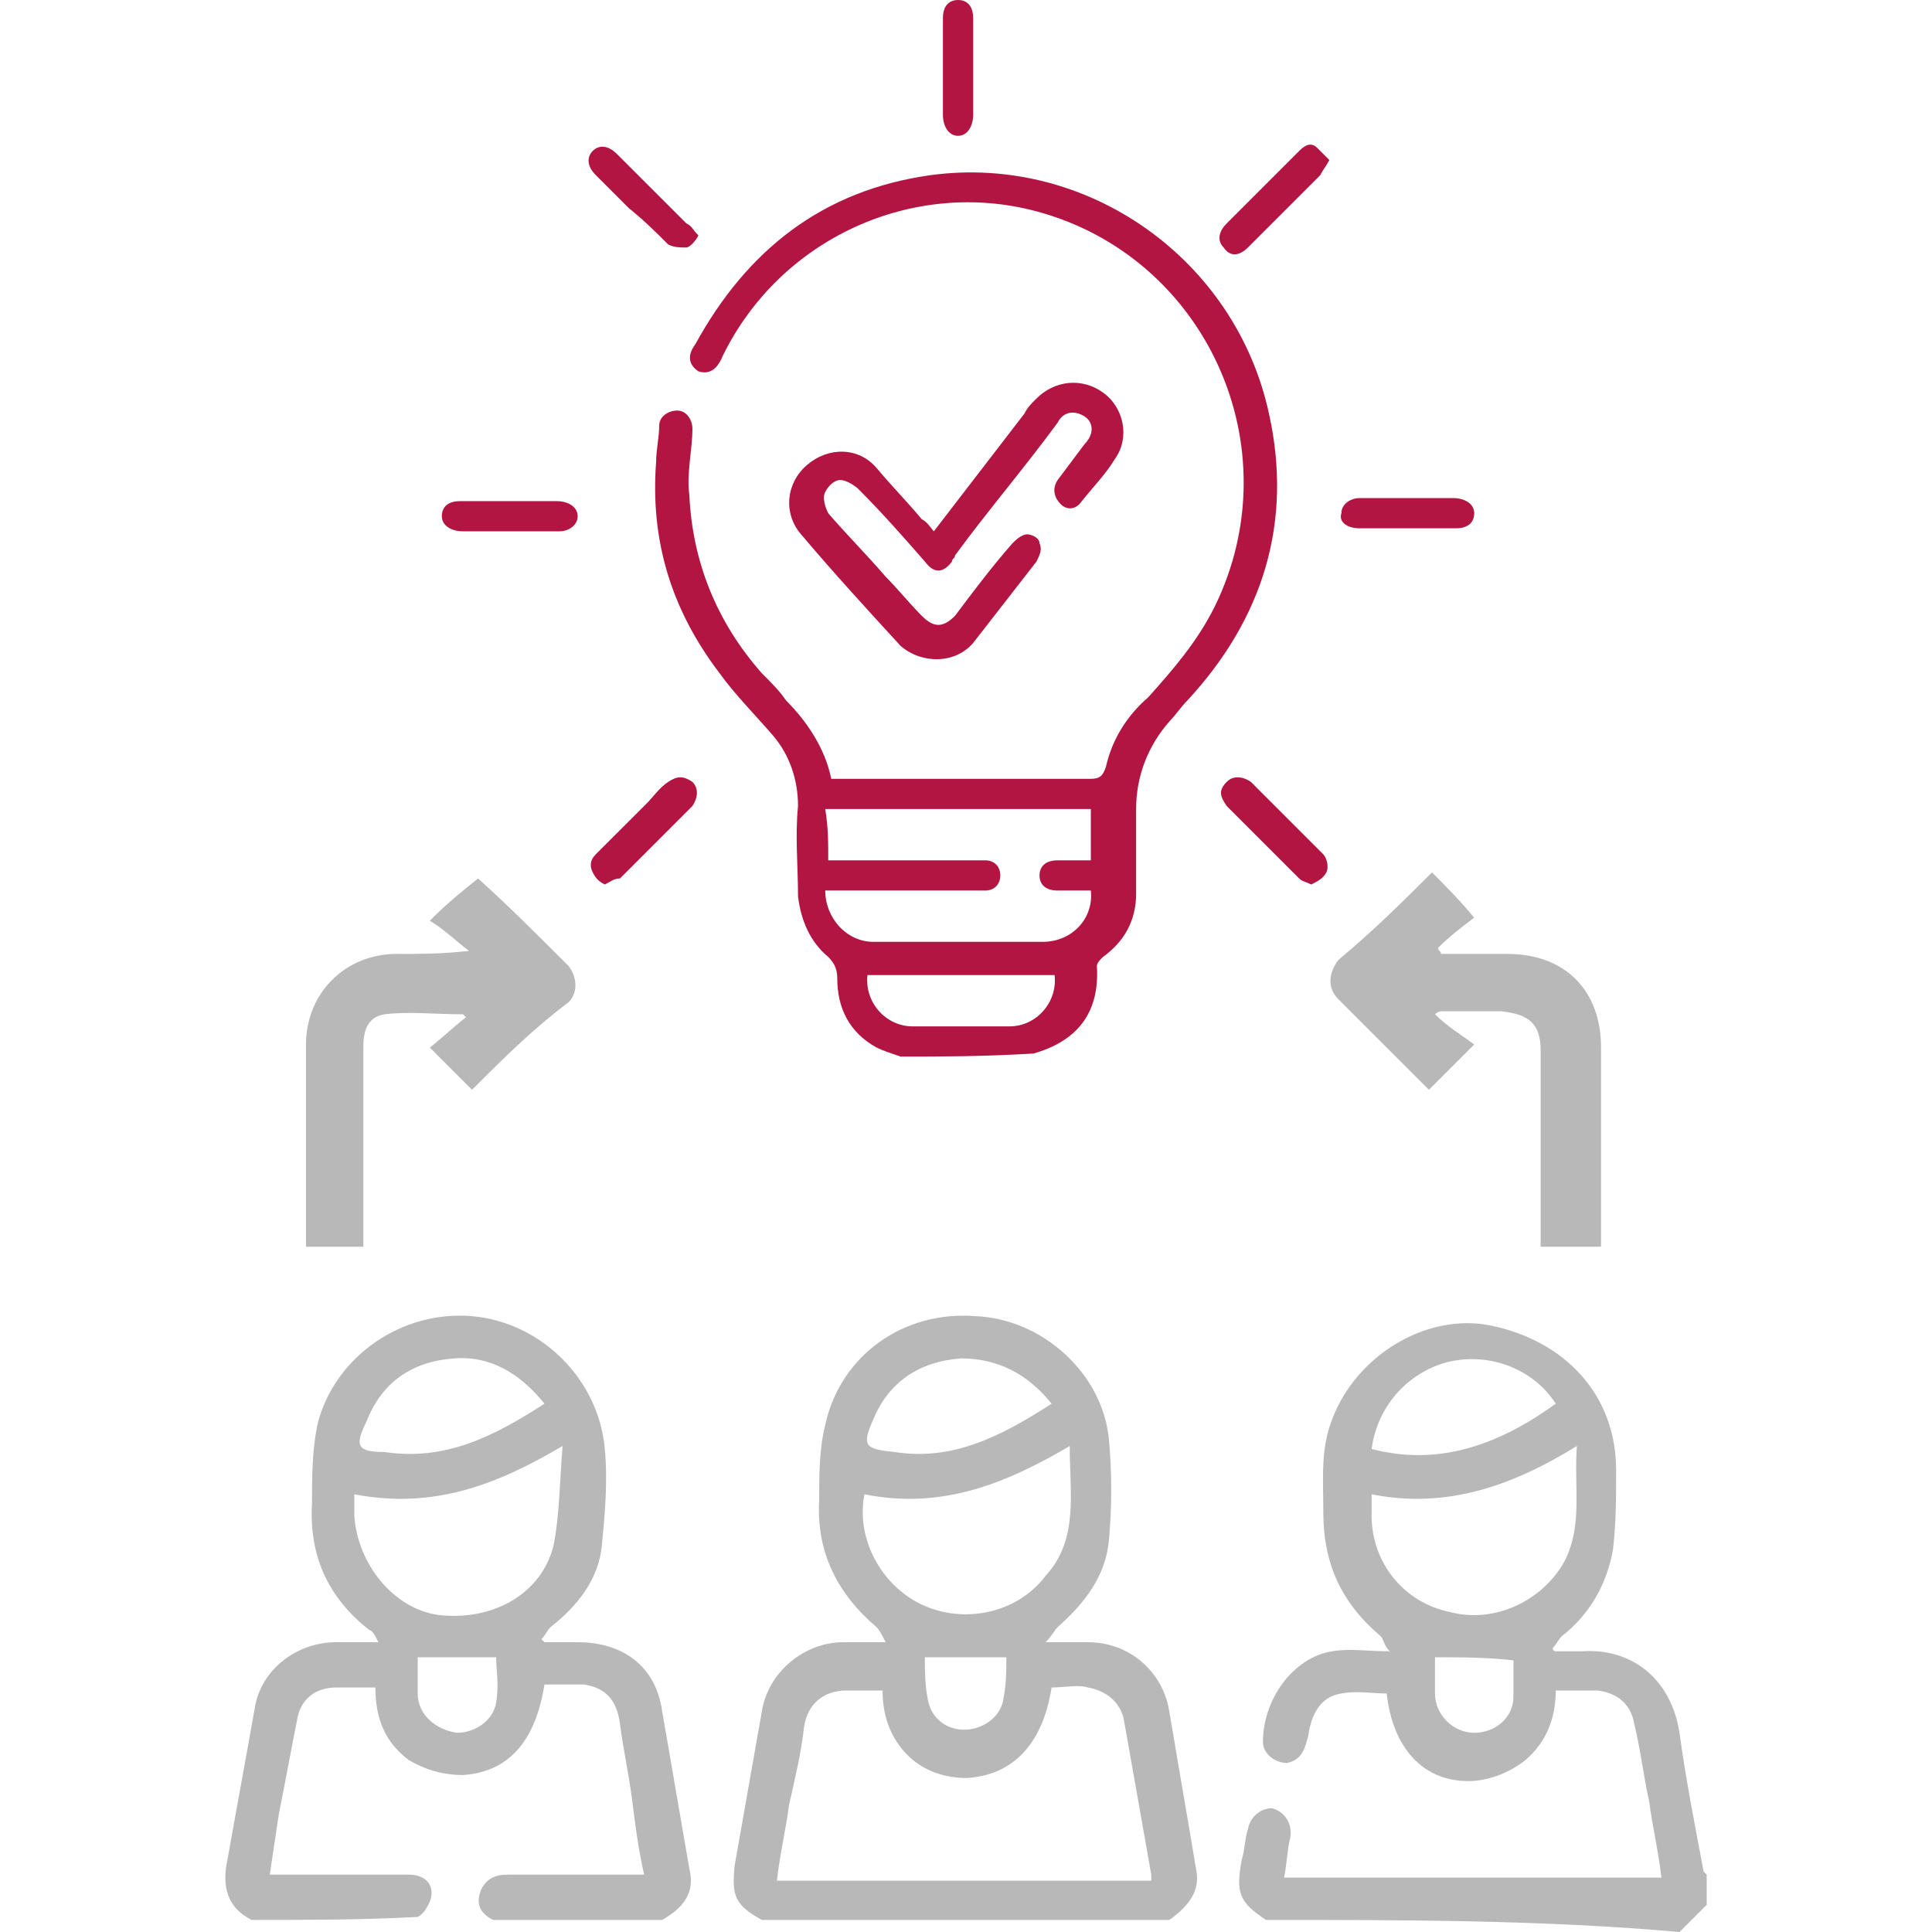 <svg width="36" height="36" viewBox="0 0 36 36" fill="none"
    xmlns="http://www.w3.org/2000/svg">
    <path d="M14.195 35.775C13.689 35.494 13.633 35.325 13.689 34.763C13.858 33.806 14.027 32.85 14.195 31.894C14.308 31.163 14.983 30.6 15.714 30.6C15.939 30.6 16.164 30.6 16.502 30.6C16.445 30.488 16.389 30.375 16.333 30.319C15.602 29.7 15.208 28.913 15.264 27.956C15.264 27.506 15.264 27 15.377 26.55C15.658 25.256 16.839 24.413 18.189 24.525C19.427 24.581 20.552 25.594 20.664 26.831C20.72 27.45 20.72 28.069 20.664 28.688C20.608 29.363 20.214 29.869 19.708 30.319C19.652 30.375 19.595 30.488 19.483 30.6C19.82 30.6 20.045 30.6 20.27 30.6C21.058 30.6 21.677 31.163 21.789 31.894C21.958 32.906 22.127 33.862 22.295 34.875C22.352 35.212 22.183 35.494 21.789 35.775C19.258 35.775 16.727 35.775 14.195 35.775ZM19.595 31.444C19.427 32.513 18.864 33.075 18.02 33.131C17.627 33.131 17.289 33.019 17.008 32.794C16.614 32.456 16.445 32.006 16.445 31.5C16.22 31.5 15.995 31.5 15.77 31.5C15.32 31.5 15.039 31.781 14.983 32.175C14.927 32.681 14.814 33.131 14.702 33.638C14.645 34.087 14.533 34.538 14.477 35.044C16.839 35.044 19.145 35.044 21.452 35.044C21.452 34.987 21.452 34.987 21.452 34.931C21.283 33.975 21.114 33.019 20.945 32.062C20.889 31.725 20.608 31.5 20.27 31.444C20.102 31.387 19.82 31.444 19.595 31.444ZM19.933 26.944C18.695 27.675 17.514 28.125 16.108 27.844C15.939 28.688 16.445 29.587 17.233 29.925C18.02 30.262 18.977 30.038 19.483 29.363C20.102 28.688 19.933 27.844 19.933 26.944ZM19.595 26.156C19.145 25.594 18.583 25.312 17.908 25.312C17.12 25.369 16.558 25.762 16.277 26.438C16.052 26.944 16.108 27 16.67 27.056C17.739 27.225 18.639 26.775 19.595 26.156ZM18.752 30.881C18.245 30.881 17.739 30.881 17.233 30.881C17.233 31.106 17.233 31.387 17.289 31.669C17.345 32.006 17.627 32.231 17.964 32.231C18.302 32.231 18.639 32.006 18.695 31.669C18.752 31.387 18.752 31.106 18.752 30.881Z" fill="#B8B8B8"/>
    <path d="M4.689 35.775C4.239 35.55 4.127 35.156 4.239 34.65C4.408 33.694 4.577 32.794 4.745 31.838C4.858 31.106 5.533 30.6 6.264 30.6C6.489 30.6 6.714 30.6 7.052 30.6C6.995 30.488 6.939 30.375 6.883 30.375C6.095 29.756 5.758 28.969 5.814 28.013C5.814 27.506 5.814 27 5.927 26.494C6.264 25.256 7.502 24.413 8.795 24.525C10.089 24.638 11.158 25.706 11.27 27C11.327 27.619 11.27 28.238 11.214 28.8C11.158 29.419 10.764 29.925 10.258 30.319C10.202 30.375 10.145 30.488 10.089 30.544L10.145 30.6C10.37 30.6 10.595 30.6 10.764 30.6C11.608 30.6 12.227 31.05 12.339 31.894C12.508 32.85 12.677 33.863 12.845 34.819C12.958 35.269 12.733 35.55 12.339 35.775C11.27 35.775 10.258 35.775 9.189 35.775C8.964 35.663 8.852 35.494 8.964 35.213C9.077 34.988 9.245 34.931 9.47 34.931C10.202 34.931 10.933 34.931 11.72 34.931C11.833 34.931 11.889 34.931 12.002 34.931C11.889 34.425 11.833 33.975 11.777 33.525C11.72 33.075 11.608 32.569 11.552 32.119C11.495 31.669 11.27 31.444 10.877 31.388C10.652 31.388 10.37 31.388 10.145 31.388C9.977 32.456 9.47 33.019 8.627 33.075C8.233 33.075 7.895 32.963 7.614 32.794C7.164 32.456 6.995 32.006 6.995 31.444C6.714 31.444 6.489 31.444 6.264 31.444C5.87 31.444 5.589 31.669 5.533 32.063C5.42 32.625 5.308 33.244 5.195 33.806C5.139 34.2 5.083 34.538 5.027 34.931C5.195 34.931 5.252 34.931 5.364 34.931C6.095 34.931 6.827 34.931 7.614 34.931C7.952 34.931 8.12 35.156 8.008 35.438C7.952 35.55 7.895 35.663 7.783 35.719C6.77 35.775 5.702 35.775 4.689 35.775ZM6.602 27.844C6.602 27.956 6.602 28.125 6.602 28.238C6.658 29.138 7.333 29.981 8.177 30.094C9.189 30.206 10.089 29.7 10.314 28.8C10.427 28.238 10.427 27.619 10.483 26.944C9.245 27.675 8.064 28.125 6.602 27.844ZM10.145 26.156C9.695 25.594 9.133 25.256 8.458 25.313C7.67 25.369 7.108 25.763 6.827 26.494C6.602 26.944 6.658 27.056 7.164 27.056C8.289 27.225 9.189 26.775 10.145 26.156ZM9.245 30.881C8.739 30.881 8.289 30.881 7.783 30.881C7.783 31.106 7.783 31.331 7.783 31.556C7.783 31.95 8.12 32.231 8.514 32.288C8.852 32.288 9.189 32.063 9.245 31.725C9.302 31.388 9.245 31.106 9.245 30.881Z" fill="#B8B8B8"/>
    <path d="M23.589 35.775C23.083 35.438 23.026 35.269 23.139 34.65C23.195 34.481 23.195 34.256 23.252 34.087C23.308 33.806 23.533 33.694 23.701 33.694C23.927 33.75 24.095 33.975 24.039 34.256C23.983 34.481 23.983 34.706 23.927 34.987C26.233 34.987 28.595 34.987 30.958 34.987C30.901 34.481 30.789 34.031 30.733 33.581C30.62 33.075 30.564 32.569 30.451 32.119C30.395 31.781 30.17 31.556 29.776 31.5C29.72 31.5 29.608 31.5 29.552 31.5C29.383 31.5 29.214 31.5 28.989 31.5C28.989 32.006 28.82 32.456 28.427 32.794C28.145 33.019 27.752 33.188 27.358 33.188C26.514 33.188 25.951 32.569 25.839 31.556C25.558 31.556 25.276 31.5 24.995 31.556C24.602 31.613 24.433 31.95 24.377 32.344C24.32 32.569 24.264 32.794 23.983 32.85C23.758 32.85 23.533 32.681 23.533 32.456C23.533 31.669 24.095 30.881 24.826 30.769C25.164 30.712 25.445 30.769 25.895 30.769C25.783 30.656 25.783 30.544 25.727 30.488C24.995 29.869 24.658 29.137 24.658 28.181C24.658 27.562 24.602 27 24.826 26.438C25.276 25.256 26.57 24.469 27.752 24.694C29.158 24.975 30.114 25.988 30.114 27.394C30.114 27.9 30.114 28.35 30.058 28.856C29.945 29.531 29.608 30.094 29.102 30.488C29.045 30.544 28.989 30.656 28.933 30.712C28.933 30.712 28.933 30.769 28.989 30.769C29.158 30.769 29.326 30.769 29.495 30.769C30.339 30.712 31.127 31.219 31.295 32.288C31.408 33.131 31.576 33.975 31.745 34.875L31.802 34.931C31.802 35.1 31.802 35.269 31.802 35.494C31.633 35.663 31.464 35.831 31.295 36C28.764 35.775 26.177 35.775 23.589 35.775ZM29.383 26.944C28.201 27.675 26.964 28.125 25.558 27.844C25.558 27.956 25.558 28.069 25.558 28.238C25.558 29.137 26.177 29.869 27.02 30.038C27.864 30.262 28.764 29.812 29.158 29.081C29.495 28.406 29.326 27.731 29.383 26.944ZM28.989 26.156C28.595 25.538 27.808 25.2 27.02 25.369C26.289 25.538 25.67 26.156 25.558 27C26.852 27.337 27.977 26.887 28.989 26.156ZM26.739 30.881C26.739 31.106 26.739 31.331 26.739 31.556C26.739 31.95 27.076 32.288 27.47 32.288C27.864 32.288 28.201 32.006 28.201 31.613C28.201 31.387 28.201 31.106 28.201 30.938C27.695 30.881 27.245 30.881 26.739 30.881Z" fill="#B8B8B8"/>
    <path d="M8.795 20.306C8.514 20.025 8.289 19.8 8.008 19.519C8.233 19.35 8.458 19.125 8.683 18.956L8.627 18.9C8.12 18.9 7.614 18.844 7.164 18.9C6.827 18.956 6.77 19.238 6.77 19.519C6.77 20.644 6.77 21.712 6.77 22.837C6.77 22.95 6.77 23.062 6.77 23.231C6.433 23.231 6.039 23.231 5.702 23.231C5.702 23.119 5.702 23.062 5.702 22.95C5.702 21.769 5.702 20.587 5.702 19.462C5.702 18.506 6.433 17.775 7.389 17.775C7.839 17.775 8.233 17.775 8.739 17.719C8.514 17.55 8.289 17.325 8.008 17.156C8.345 16.819 8.627 16.594 8.908 16.369C9.47 16.875 10.033 17.438 10.595 18C10.764 18.225 10.764 18.506 10.595 18.675C9.92 19.181 9.358 19.744 8.795 20.306Z" fill="#B8B8B8"/>
    <path d="M26.683 16.256C26.964 16.538 27.189 16.762 27.47 17.1C27.245 17.269 27.02 17.438 26.795 17.663C26.795 17.719 26.851 17.719 26.851 17.775C27.245 17.775 27.695 17.775 28.089 17.775C29.158 17.775 29.833 18.45 29.833 19.519C29.833 20.756 29.833 21.994 29.833 23.231C29.495 23.231 29.101 23.231 28.708 23.231C28.708 22.894 28.708 22.613 28.708 22.275C28.708 21.375 28.708 20.475 28.708 19.575C28.708 19.069 28.483 18.9 27.976 18.844C27.583 18.844 27.245 18.844 26.851 18.844C26.851 18.844 26.795 18.844 26.739 18.9C26.964 19.125 27.245 19.294 27.47 19.462C27.133 19.8 26.908 20.025 26.626 20.306C26.064 19.744 25.501 19.181 24.939 18.619C24.714 18.394 24.77 18.113 24.939 17.887C25.614 17.325 26.176 16.762 26.683 16.256Z" fill="#B8B8B8"/>
    <path d="M16.783 19.688C16.614 19.631 16.445 19.575 16.333 19.519C15.826 19.238 15.601 18.788 15.601 18.225C15.601 18.056 15.545 17.944 15.433 17.831C15.095 17.55 14.927 17.156 14.87 16.706C14.87 16.144 14.814 15.581 14.87 15.019C14.87 14.512 14.701 14.062 14.42 13.725C14.083 13.331 13.689 12.938 13.408 12.544C12.508 11.363 12.114 10.069 12.226 8.606C12.226 8.381 12.283 8.156 12.283 7.931C12.283 7.763 12.451 7.65 12.62 7.65C12.789 7.65 12.902 7.819 12.902 7.988C12.902 8.381 12.789 8.831 12.845 9.225C12.902 10.463 13.351 11.588 14.195 12.544C14.364 12.713 14.533 12.881 14.645 13.05C15.039 13.444 15.377 13.95 15.489 14.512C15.545 14.512 15.658 14.512 15.714 14.512C17.233 14.512 18.808 14.512 20.326 14.512C20.495 14.512 20.551 14.456 20.608 14.287C20.72 13.781 21.002 13.331 21.395 12.994C21.845 12.488 22.295 11.981 22.633 11.306C24.095 8.325 22.464 4.781 19.314 3.938C17.008 3.319 14.533 4.444 13.464 6.638C13.351 6.919 13.183 6.975 13.014 6.919C12.845 6.806 12.789 6.638 12.958 6.412C13.914 4.669 15.32 3.544 17.345 3.263C20.27 2.869 23.026 4.838 23.645 7.706C24.095 9.731 23.533 11.531 22.127 13.05C22.014 13.162 21.901 13.331 21.789 13.444C21.395 13.894 21.17 14.456 21.17 15.075C21.17 15.581 21.17 16.087 21.17 16.65C21.17 17.156 20.945 17.55 20.552 17.831C20.495 17.887 20.439 17.944 20.439 18C20.495 18.9 20.045 19.406 19.258 19.631C18.301 19.688 17.514 19.688 16.783 19.688ZM15.433 16.031C15.545 16.031 15.601 16.031 15.658 16.031C16.502 16.031 17.345 16.031 18.189 16.031C18.245 16.031 18.302 16.031 18.358 16.031C18.526 16.031 18.639 16.144 18.639 16.312C18.639 16.481 18.526 16.594 18.358 16.594C18.302 16.594 18.245 16.594 18.189 16.594C17.345 16.594 16.445 16.594 15.601 16.594C15.545 16.594 15.489 16.594 15.377 16.594C15.377 17.1 15.77 17.55 16.276 17.55C17.345 17.55 18.358 17.55 19.427 17.55C19.989 17.55 20.383 17.1 20.326 16.594C20.101 16.594 19.933 16.594 19.708 16.594C19.483 16.594 19.37 16.481 19.37 16.312C19.37 16.144 19.483 16.031 19.708 16.031C19.933 16.031 20.101 16.031 20.326 16.031C20.326 15.694 20.326 15.412 20.326 15.075C18.695 15.075 17.008 15.075 15.377 15.075C15.433 15.412 15.433 15.694 15.433 16.031ZM19.651 18.169C18.47 18.169 17.345 18.169 16.164 18.169C16.108 18.675 16.502 19.125 17.008 19.125C17.627 19.125 18.189 19.125 18.808 19.125C19.314 19.125 19.708 18.675 19.651 18.169Z" fill="#B31542"/>
    <path d="M17.401 9.9C17.964 9.169 18.526 8.438 19.089 7.706C19.145 7.594 19.201 7.538 19.314 7.425C19.651 7.088 20.158 7.031 20.551 7.313C20.945 7.594 21.058 8.156 20.776 8.55C20.608 8.831 20.383 9.056 20.158 9.338C20.045 9.506 19.876 9.506 19.764 9.394C19.651 9.281 19.595 9.113 19.708 8.944C19.876 8.719 20.045 8.494 20.214 8.269C20.383 8.1 20.383 7.875 20.214 7.763C20.045 7.65 19.82 7.65 19.708 7.875C19.089 8.719 18.414 9.506 17.795 10.35C17.795 10.406 17.739 10.406 17.739 10.463C17.57 10.688 17.401 10.688 17.233 10.463C16.839 10.012 16.445 9.563 15.995 9.113C15.939 9.056 15.77 8.944 15.658 8.944C15.545 8.944 15.433 9.056 15.376 9.169C15.32 9.281 15.376 9.45 15.433 9.563C15.77 9.956 16.164 10.35 16.501 10.744C16.726 10.969 16.951 11.25 17.176 11.475C17.401 11.7 17.57 11.7 17.795 11.475C18.133 11.025 18.47 10.575 18.864 10.125C18.92 10.069 19.033 9.956 19.145 9.956C19.201 9.956 19.37 10.012 19.37 10.125C19.426 10.238 19.37 10.35 19.314 10.463C18.92 10.969 18.526 11.475 18.133 11.981C17.795 12.375 17.176 12.375 16.783 12.037C16.164 11.363 15.545 10.688 14.926 9.956C14.589 9.563 14.645 9 15.039 8.663C15.433 8.325 15.995 8.325 16.333 8.719C16.614 9.056 16.895 9.338 17.176 9.675C17.289 9.731 17.345 9.844 17.401 9.9Z" fill="#B31542"/>
    <path d="M9.526 9.9C9.245 9.9 8.964 9.9 8.626 9.9C8.401 9.9 8.233 9.788 8.233 9.619C8.233 9.45 8.345 9.338 8.57 9.338C9.189 9.338 9.751 9.338 10.37 9.338C10.595 9.338 10.764 9.45 10.764 9.619C10.764 9.788 10.595 9.9 10.427 9.9C10.145 9.9 9.808 9.9 9.526 9.9Z" fill="#B31542"/>
    <path d="M26.177 9.281C26.458 9.281 26.739 9.281 27.076 9.281C27.302 9.281 27.47 9.394 27.47 9.562C27.47 9.731 27.358 9.844 27.133 9.844C26.514 9.844 25.951 9.844 25.333 9.844C25.108 9.844 24.939 9.731 24.995 9.562C24.995 9.394 25.164 9.281 25.333 9.281C25.558 9.281 25.895 9.281 26.177 9.281Z" fill="#B31542"/>
    <path d="M18.133 1.238C18.133 1.519 18.133 1.856 18.133 2.138C18.133 2.362 18.02 2.531 17.852 2.531C17.683 2.531 17.57 2.362 17.57 2.138C17.57 1.519 17.57 0.956 17.57 0.337C17.57 0.112 17.683 0 17.852 0C18.02 0 18.133 0.112 18.133 0.337C18.133 0.675 18.133 0.956 18.133 1.238Z" fill="#B31542"/>
    <path d="M13.014 4.387C12.958 4.5 12.845 4.612 12.789 4.612C12.677 4.612 12.564 4.612 12.451 4.556C12.226 4.331 12.002 4.106 11.72 3.881C11.495 3.656 11.326 3.487 11.101 3.262C10.933 3.094 10.933 2.925 11.045 2.812C11.158 2.7 11.326 2.7 11.495 2.869C11.945 3.319 12.395 3.769 12.789 4.162C12.902 4.219 12.902 4.275 13.014 4.387Z" fill="#B31542"/>
    <path d="M24.77 2.981C24.714 3.094 24.658 3.15 24.602 3.263C24.151 3.713 23.701 4.163 23.252 4.613C23.083 4.781 22.914 4.781 22.802 4.613C22.689 4.5 22.689 4.331 22.858 4.163C23.308 3.713 23.758 3.263 24.208 2.813C24.32 2.7 24.433 2.644 24.545 2.756C24.602 2.813 24.658 2.869 24.77 2.981Z" fill="#B31542"/>
    <path d="M11.27 16.481C11.158 16.425 11.101 16.369 11.045 16.256C10.989 16.144 10.989 16.031 11.101 15.919C11.439 15.581 11.72 15.3 12.058 14.963C12.17 14.85 12.283 14.681 12.451 14.569C12.62 14.456 12.733 14.456 12.902 14.569C13.014 14.681 13.014 14.85 12.902 15.019C12.451 15.469 12.002 15.919 11.552 16.369C11.439 16.369 11.383 16.425 11.27 16.481Z" fill="#B31542"/>
    <path d="M24.433 16.481C24.32 16.425 24.264 16.425 24.208 16.369C23.758 15.919 23.308 15.469 22.858 15.019C22.745 14.85 22.689 14.738 22.858 14.569C22.97 14.456 23.139 14.456 23.308 14.569C23.758 15.019 24.208 15.469 24.658 15.919C24.714 15.975 24.77 16.144 24.714 16.256C24.658 16.369 24.545 16.425 24.433 16.481Z" fill="#B31542"/>
</svg>
